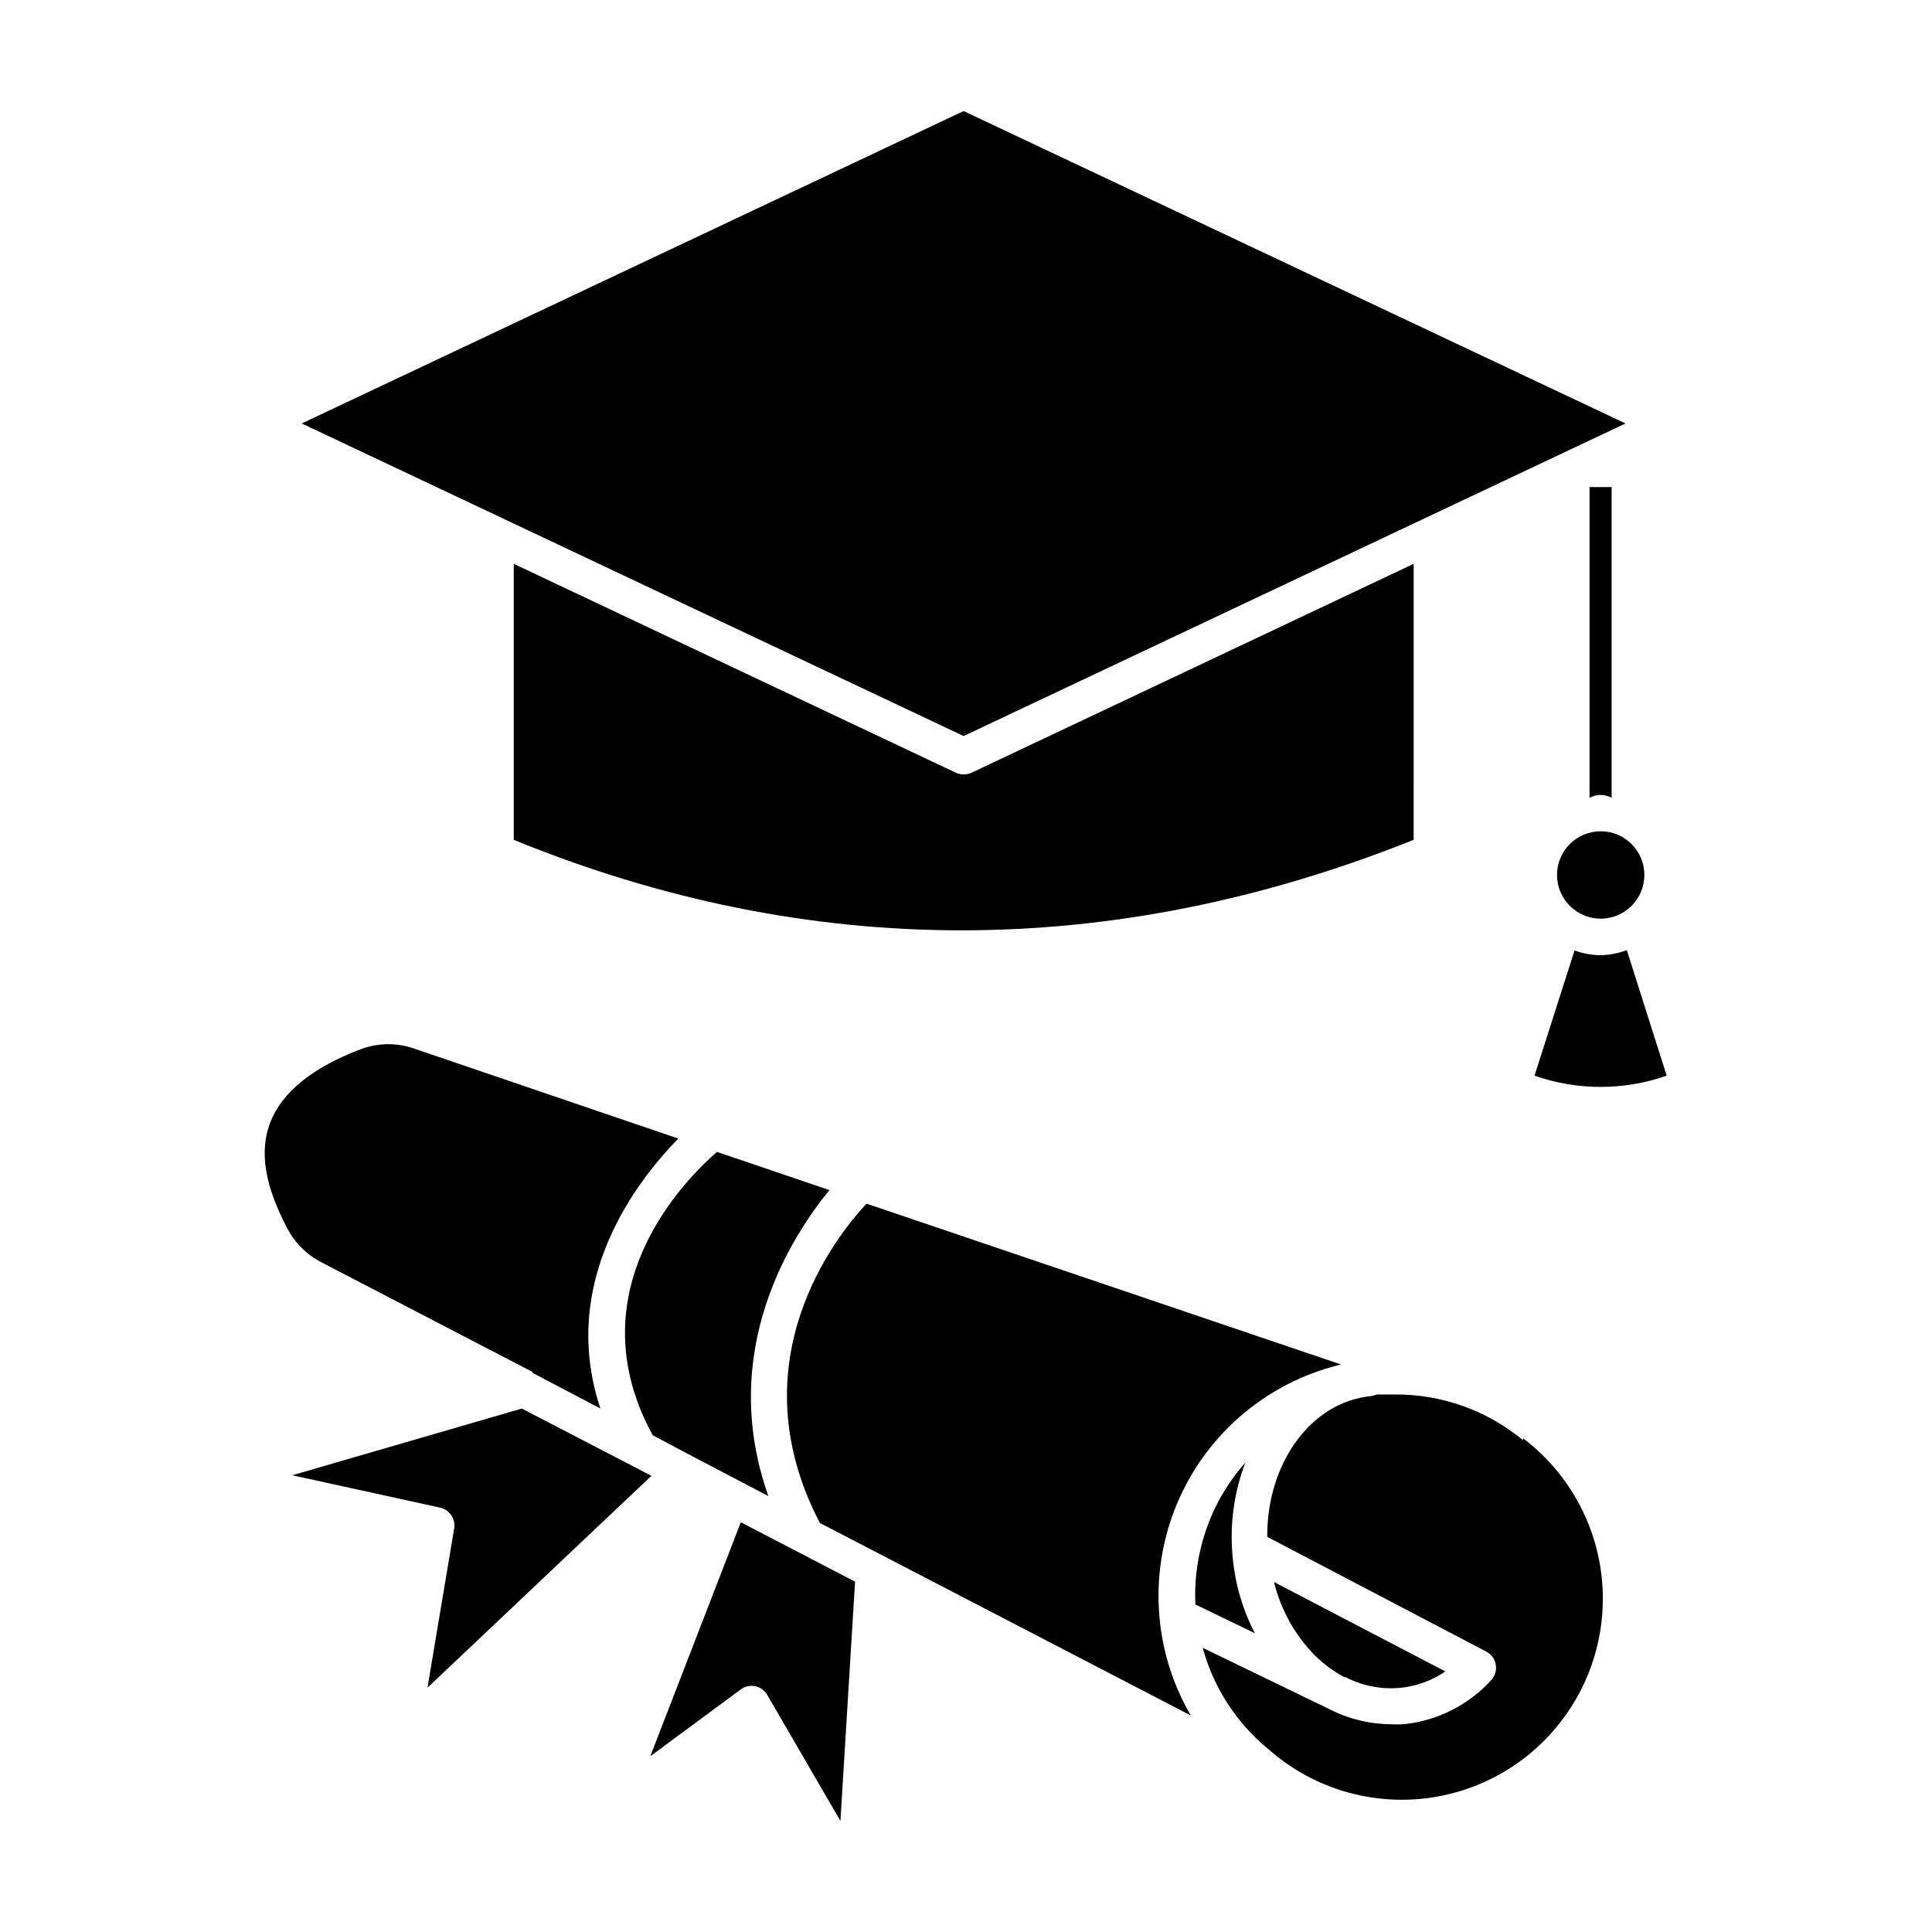 <?xml version="1.0" encoding="UTF-8"?>
<!-- Uploaded to: ICON Repo, www.iconrepo.com, Generator: ICON Repo Mixer Tools -->
<svg fill="#000000" width="800px" height="800px" version="1.1" viewBox="144 144 512 512" xmlns="http://www.w3.org/2000/svg">
 <g>
  <path d="m470.68 556.76c-0.852-8.527 0.293-17.137 3.344-25.145-9.145 10.328-13.891 23.816-13.227 37.594l15.746 7.606c-3.227-6.246-5.215-13.055-5.863-20.055z"/>
  <path d="m316.34 609.42 23.93-17.684 0.004 0.004c1.105-0.832 2.516-1.148 3.875-0.875 1.348 0.285 2.508 1.133 3.195 2.328l19.379 33.379 3.875-63.414-30.277-15.742z"/>
  <path d="m221.44 534.96 39.191 8.574c2.512 0.559 4.148 2.984 3.731 5.523l-7.074 42.195 59.344-56.148-34.348-17.824z"/>
  <path d="m285.24 507.88 17.875 9.398c-11.191-33.668 9.688-60.312 20.637-71.551l-69.855-23.789c-4.527-1.621-9.477-1.621-14 0-12.984 4.844-21.121 11.48-24.223 19.379-3.102 7.894-1.406 17.102 4.457 28.195 1.973 3.805 5.066 6.918 8.863 8.914l55.953 29.066z"/>
  <path d="m500.52 588.44c4.469 2.324 9.516 3.316 14.531 2.859 4.297-0.41 8.414-1.91 11.965-4.359l-45.391-23.688c1.785 7.305 5.496 13.996 10.754 19.375 2.324 2.309 4.965 4.266 7.848 5.812z"/>
  <path d="m451.3 572.8c-1.43-15.117 2.648-30.242 11.488-42.59 8.84-12.348 21.844-21.082 36.613-24.602l-125.76-42.629c-7.848 8.379-34.781 41.758-12.352 84.629l98.289 51.012c-4.625-7.894-7.453-16.711-8.281-25.82z"/>
  <path d="m363.81 459.39-29.793-10.125c-8.188 7.074-38.027 36.625-17.051 75.086l9.688 5.137 20.977 10.996c-13.613-38.367 6.152-68.887 16.18-81.094z"/>
  <path d="m568.2 387.45c6.391 0 11.574-5.184 11.574-11.578s-5.184-11.578-11.574-11.578c-6.394 0-11.578 5.184-11.578 11.578s5.184 11.578 11.578 11.578z"/>
  <path d="m399.37 349.23c-0.699 0.004-1.395-0.145-2.031-0.438l-117.19-55.371v73.148c78.285 31.973 158.51 31.973 238.48 0l0.004-73.148-117.18 55.371c-0.656 0.289-1.367 0.438-2.086 0.438z"/>
  <path d="m568.2 397.14c-2.367-0.02-4.711-0.445-6.93-1.262l-10.609 33.184c11.336 3.977 23.688 3.977 35.023 0l-10.562-33.281 0.004 0.004c-2.215 0.844-4.559 1.305-6.926 1.355z"/>
  <path d="m574.78 256.22-175.41-82.789-175.41 82.789 175.41 82.84z"/>
  <path d="m547.61 525.66c-9.531-7.894-21.535-12.184-33.91-12.109h-4.844c-0.496 0.219-1.016 0.363-1.551 0.434-15.938 1.551-27.613 17.875-27.469 37.301l57.988 30.375c1.359 0.695 2.316 1.992 2.574 3.5 0.254 1.508-0.215 3.047-1.266 4.156-6.035 6.582-14.273 10.719-23.156 11.625-1.129 0.07-2.262 0.07-3.391 0-5.648-0.039-11.203-1.398-16.23-3.973l-33.621-16.277h0.004c2.863 10.562 8.961 19.965 17.438 26.887 10.844 9.594 25.125 14.359 39.559 13.203 14.43-1.156 27.773-8.133 36.953-19.328 9.18-11.195 13.41-25.645 11.715-40.023-1.695-14.379-9.164-27.449-20.695-36.207z"/>
  <path d="m565.24 273.08v82.352c1.82-1.016 4.039-1.016 5.863 0v-82.352z"/>
 </g>
</svg>